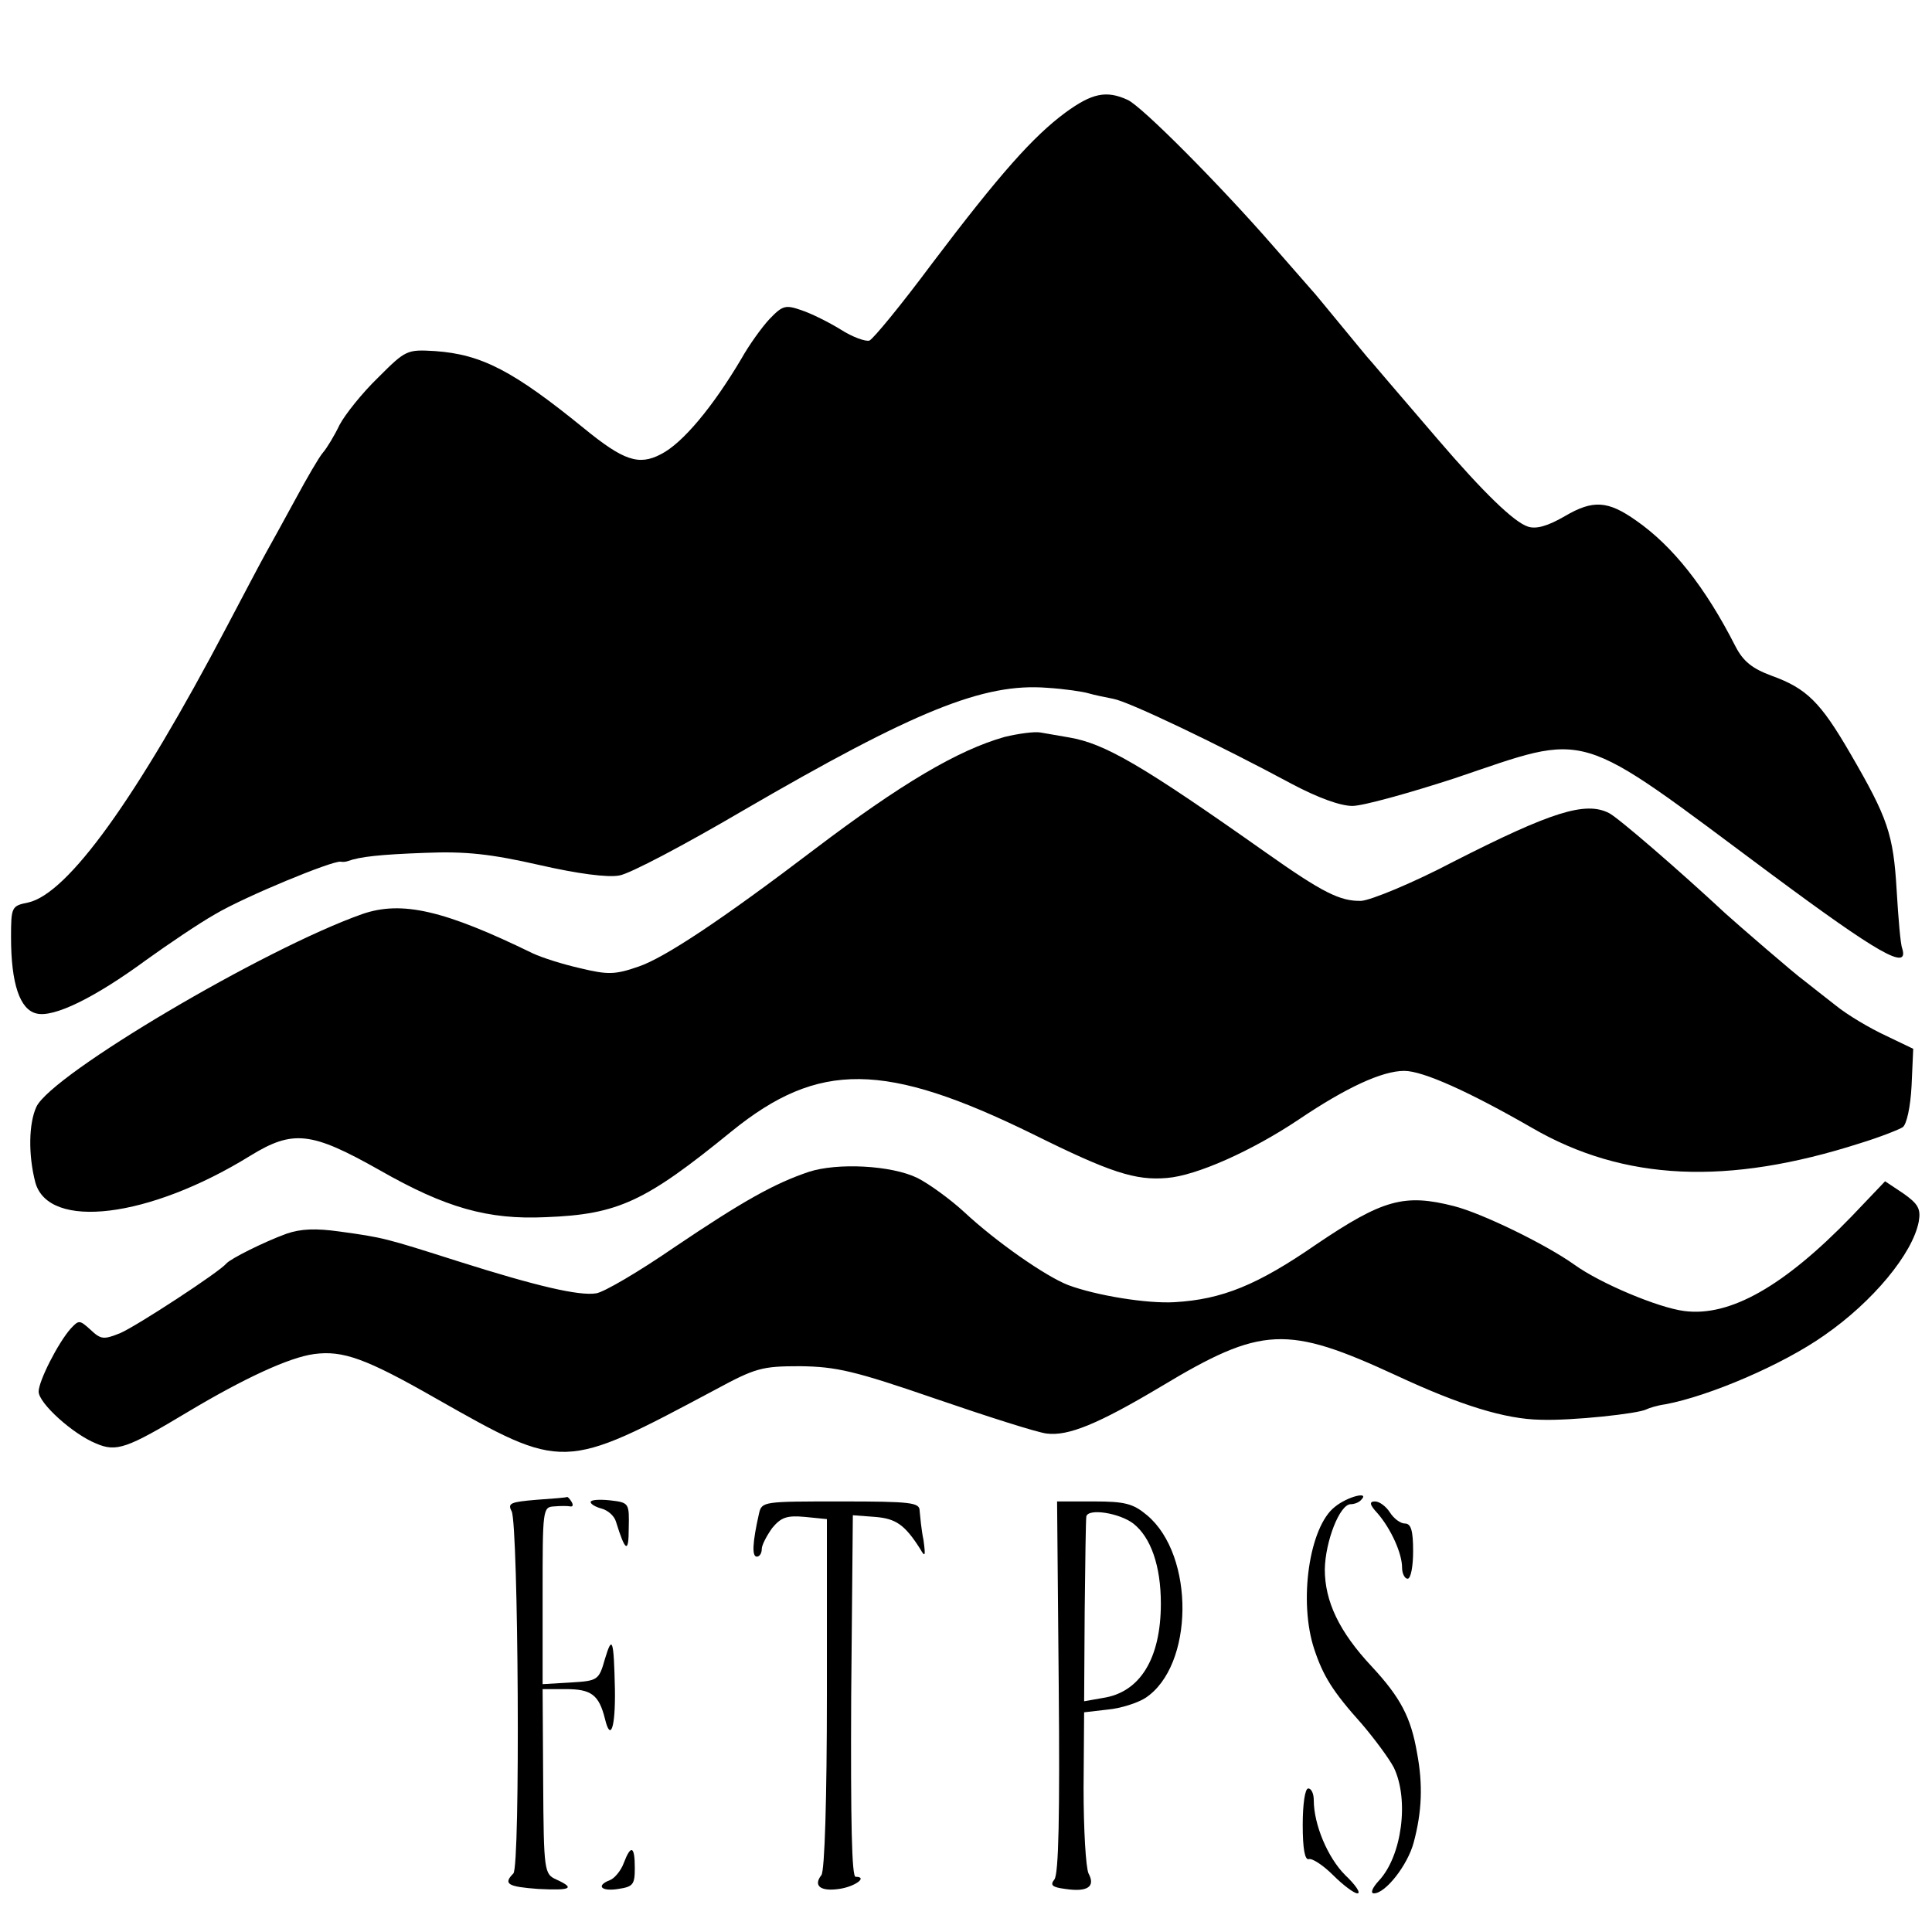 <?xml version="1.0" standalone="no"?>
<!DOCTYPE svg PUBLIC "-//W3C//DTD SVG 20010904//EN"
 "http://www.w3.org/TR/2001/REC-SVG-20010904/DTD/svg10.dtd">
<svg version="1.0" xmlns="http://www.w3.org/2000/svg"
 width="350pt" height="350pt" viewBox="0 0 350 350"
 preserveAspectRatio="xMidYMid meet">
<g transform="translate(0,350) scale(0.1,-0.1)"
fill="#000000" stroke="none">
<path d="M1930 3296 c-58 -43 -118 -110 -242 -274 -55 -74 -106 -136 -113
-139 -7 -2 -30 6 -52 20 -21 13 -53 29 -71 35 -29 10 -34 9 -58 -16 -14 -15
-37 -47 -51 -72 -51 -86 -106 -153 -146 -173 -40 -21 -68 -11 -139 47 -128
104 -185 134 -270 140 -51 3 -53 2 -103 -48 -29 -28 -60 -67 -70 -86 -9 -19
-23 -42 -30 -50 -7 -8 -29 -46 -49 -83 -20 -37 -45 -82 -55 -100 -10 -18 -41
-77 -70 -132 -164 -312 -288 -484 -360 -500 -30 -6 -31 -8 -31 -63 0 -84 16
-131 46 -138 31 -8 105 28 199 97 39 28 95 66 125 83 54 32 212 97 227 95 5
-1 10 0 13 1 22 8 58 12 140 15 74 3 119 -2 207 -22 70 -16 124 -23 145 -19
19 3 119 56 223 117 313 182 437 232 552 223 32 -2 65 -7 75 -10 10 -3 30 -7
45 -10 28 -5 191 -83 323 -154 47 -25 88 -40 110 -40 19 0 102 23 185 50 249
84 214 94 573 -173 194 -144 251 -177 238 -135 -3 7 -7 54 -10 105 -6 102 -16
131 -84 248 -54 93 -79 118 -143 141 -35 13 -51 26 -65 53 -55 108 -114 182
-180 228 -51 36 -78 38 -129 8 -31 -18 -52 -24 -67 -19 -25 8 -80 61 -164 159
-85 99 -108 126 -119 139 -6 6 -30 36 -55 66 -25 30 -49 60 -55 66 -5 6 -37
42 -70 80 -96 110 -236 251 -262 263 -39 18 -65 12 -113 -23z"/>
<path d="M1820 2165 c-85 -24 -188 -85 -345 -204 -167 -127 -271 -196 -318
-212 -43 -15 -56 -15 -106 -3 -31 7 -69 19 -86 27 -160 78 -237 96 -309 71
-178 -63 -562 -290 -590 -349 -14 -30 -15 -87 -2 -137 24 -87 206 -65 389 48
78 48 111 44 235 -26 119 -68 196 -90 301 -85 131 5 180 28 337 156 157 127
277 126 546 -6 139 -69 185 -84 242 -79 53 4 154 49 239 106 86 58 151 88 191
88 34 0 118 -38 231 -103 167 -97 355 -105 595 -28 36 11 71 25 77 29 7 5 14
36 16 75 l3 67 -50 24 c-28 13 -69 37 -91 55 -22 17 -47 37 -56 44 -17 12
-122 103 -143 122 -86 80 -195 174 -211 182 -43 22 -105 2 -282 -88 -74 -39
-150 -70 -167 -71 -38 -1 -70 15 -172 87 -228 161 -293 198 -357 209 -18 3
-41 7 -52 9 -11 2 -40 -2 -65 -8z"/>
<path d="M1465 1377 c-62 -21 -118 -52 -244 -137 -64 -44 -127 -81 -141 -83
-31 -5 -108 13 -250 58 -132 42 -135 43 -215 54 -43 6 -70 5 -96 -4 -41 -15
-101 -45 -109 -54 -12 -15 -162 -113 -192 -126 -30 -12 -35 -12 -54 6 -20 18
-21 18 -36 2 -23 -26 -58 -95 -58 -114 0 -21 62 -77 104 -94 37 -16 56 -9 166
57 102 61 184 99 229 105 52 7 94 -8 220 -80 233 -132 230 -132 506 15 74 40
85 43 155 43 65 -1 97 -8 245 -59 93 -32 184 -61 201 -63 39 -5 93 17 207 85
183 110 228 112 427 20 116 -54 197 -79 261 -80 56 -2 178 11 192 19 4 2 19 7
34 9 80 15 213 72 288 125 88 61 160 148 171 206 4 23 -1 32 -28 51 l-33 22
-61 -64 c-122 -126 -220 -182 -303 -171 -47 6 -152 50 -199 84 -52 37 -167 93
-218 106 -90 23 -129 12 -249 -69 -107 -74 -171 -100 -257 -105 -50 -3 -142
12 -193 31 -41 16 -130 78 -188 132 -26 24 -65 52 -85 62 -47 23 -145 28 -197
11z"/>
<path d="M972 783 c-47 -4 -53 -6 -45 -21 12 -26 16 -643 3 -656 -19 -19 -10
-24 45 -28 59 -3 68 1 33 17 -22 10 -23 14 -24 178 l-1 167 42 0 c46 0 60 -10
71 -54 10 -42 19 -16 18 53 -2 93 -5 99 -18 56 -11 -39 -13 -40 -62 -43 l-51
-3 0 161 c0 156 0 160 21 161 11 1 25 1 29 0 5 -1 6 3 2 9 -3 5 -7 9 -8 8 -1
-1 -26 -3 -55 -5z"/>
<path d="M1070 779 c0 -4 9 -9 20 -12 11 -3 23 -13 26 -24 17 -55 23 -57 23
-12 1 46 1 47 -34 51 -19 2 -35 1 -35 -3z"/>
<path d="M2418 770 c-46 -36 -66 -171 -37 -258 16 -48 33 -76 86 -135 23 -27
49 -62 58 -79 28 -58 15 -160 -27 -205 -12 -13 -16 -23 -9 -23 21 0 61 51 72
92 15 56 17 105 6 163 -11 64 -30 100 -82 156 -59 63 -85 118 -85 176 1 51 27
118 47 118 6 0 15 3 19 8 16 16 -25 6 -48 -13z"/>
<path d="M1375 758 c-12 -53 -13 -78 -4 -78 5 0 9 6 9 14 0 7 9 24 19 38 16
19 26 23 59 20 l40 -4 0 -316 c0 -190 -4 -322 -10 -329 -15 -19 -2 -30 32 -25
29 4 53 22 30 22 -7 0 -9 99 -8 327 l3 328 40 -3 c38 -3 54 -14 82 -58 9 -16
10 -13 6 16 -4 19 -6 43 -7 53 0 15 -14 17 -143 17 -140 0 -143 0 -148 -22z"/>
<path d="M1918 444 c2 -229 0 -340 -8 -349 -8 -10 -4 -14 20 -17 40 -6 55 4
42 28 -5 11 -9 80 -9 155 l1 137 43 5 c23 2 54 12 68 21 88 58 90 258 3 331
-25 21 -40 25 -96 25 l-67 0 3 -336z m135 296 c32 -25 50 -77 50 -145 0 -100
-38 -161 -105 -171 l-34 -6 1 163 c1 90 2 167 3 172 4 15 60 6 85 -13z"/>
<path d="M2496 758 c24 -28 44 -72 44 -98 0 -11 5 -20 10 -20 6 0 10 23 10 50
0 38 -4 50 -15 50 -8 0 -20 9 -27 20 -7 11 -19 20 -27 20 -11 0 -10 -6 5 -22z"/>
<path d="M2360 194 c0 -44 4 -64 11 -62 6 2 26 -11 44 -29 18 -18 38 -33 44
-33 7 0 -3 15 -22 33 -32 32 -57 92 -57 136 0 11 -4 21 -10 21 -6 0 -10 -29
-10 -66z"/>
<path d="M1130 125 c-5 -14 -17 -28 -25 -31 -26 -10 -16 -21 15 -16 27 4 30 8
30 38 0 40 -7 43 -20 9z"/>
</g>
</svg>
